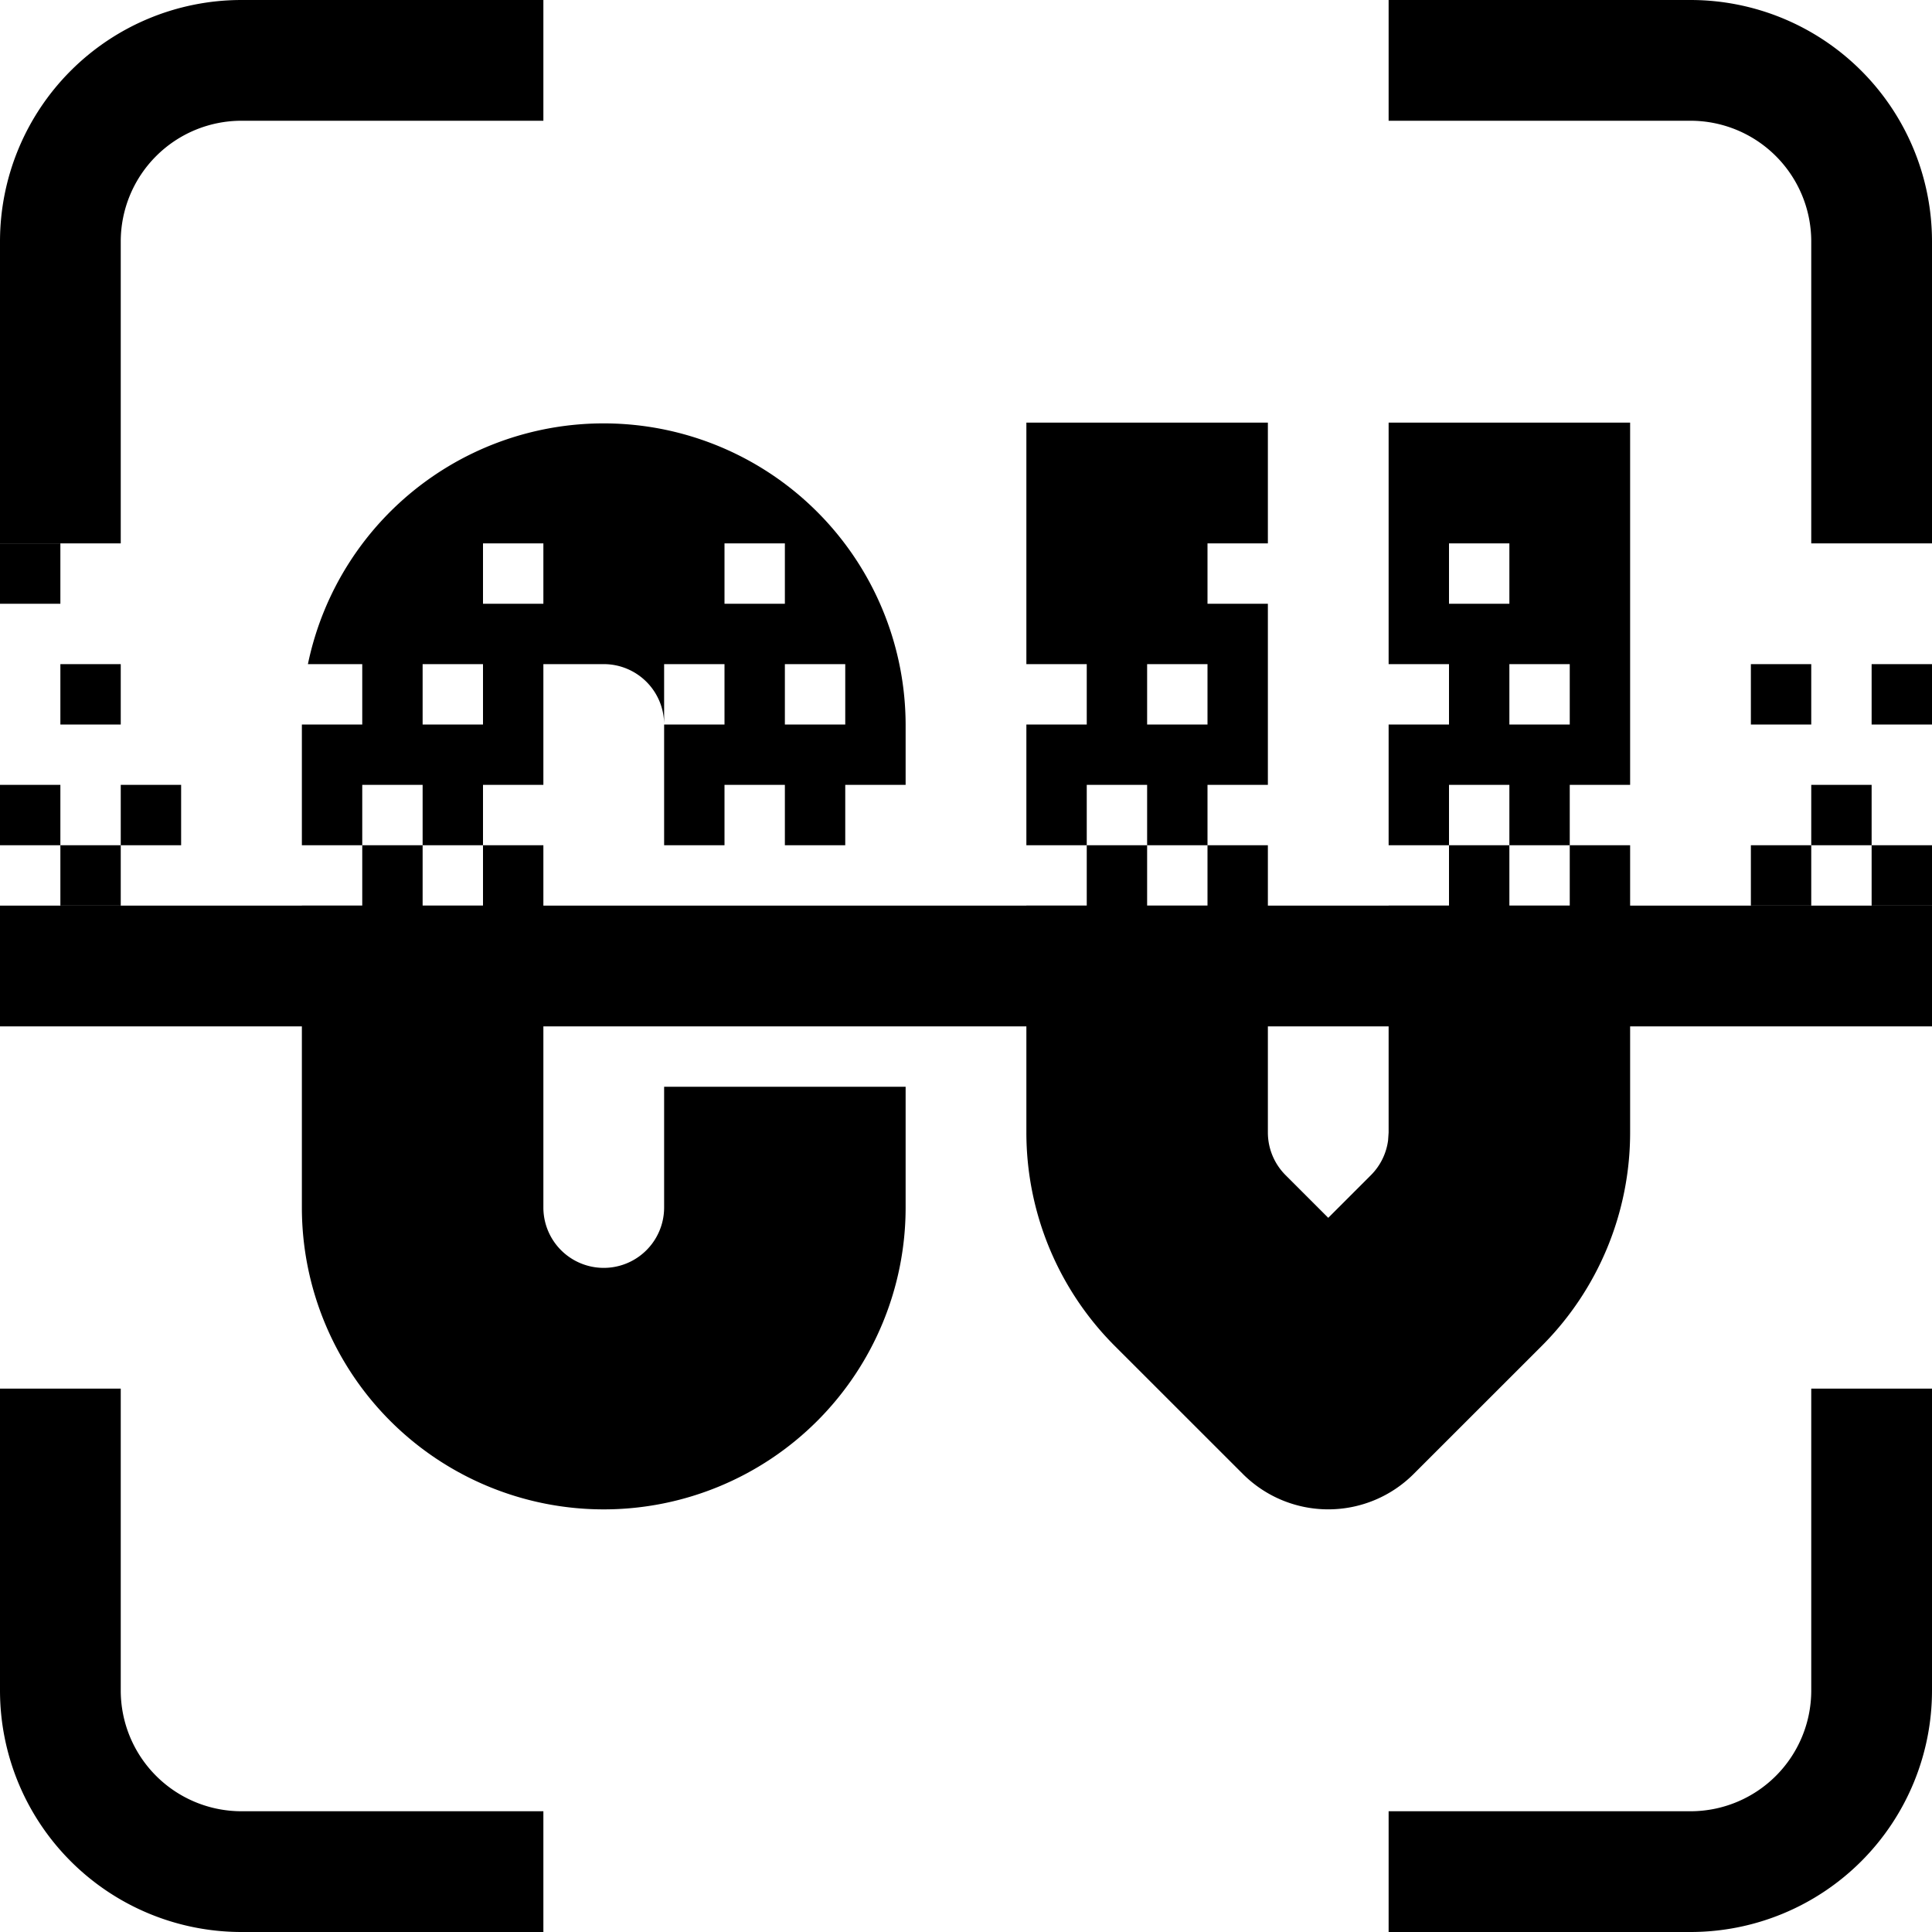 <svg xmlns="http://www.w3.org/2000/svg" viewBox="0 0 32 32">
  <path fill="#000"
    d="M20 14h-1v1h1v-1ZM5 12h1v-1h-.9a5.002 5.002 0 0 1 9.9 1v1h-1v1h-1v-1h-1v1h-1v-2a1 1 0 0 0-1-1H9v2H8v1h1v6a1 1 0 0 0 2 0v-2h4v2a5 5 0 0 1-10 0v-5h1v-1H5v-2Zm3 2H7v1h1v-1Zm18 0h-1v1h1v-1ZM7 13H6v1h1v-1Zm12 0h-1v1h1v-1Zm6 0h-1v1h1v-1ZM8 11H7v1h1v-1Zm4 0h-1v1h1v-1Zm2 0h-1v1h1v-1Zm6 0h-1v1h1v-1Zm6 0h-1v1h1v-1Zm-9-4h4v2h-1v1h1v3h-1v1h1v4.757a1 1 0 0 0 .293.707l.707.707.707-.707a1 1 0 0 0 .284-.575l.009-.132V15h1v-1h-1v-2h1v-1h-1V7h4v6h-1v1h1v4.757a5 5 0 0 1-1.464 3.536l-2.122 2.121a2 2 0 0 1-2.828 0l-2.122-2.121A5 5 0 0 1 17 18.757V15h1v-1h-1v-2h1v-1h-1V7ZM9 9H8v1h1V9Zm4 0h-1v1h1V9Zm12 0h-1v1h1V9ZM32 14v1h-1v-1h1Zm-2 0v1h-1v-1h1ZM2 14v1H1v-1h1Zm1-1v1H2v-1h1Zm-2 0v1H0v-1h1Zm30 0v1h-1v-1h1ZM2 11v1H1v-1h1Zm28 0v1h-1v-1h1Zm2 0v1h-1v-1h1ZM1 9v1H0V9h1Z" />
  <path stroke="#000" fill="none" stroke-linejoin="round" stroke-width="2"
    d="M9 1H4a3 3 0 0 0-3 3v5m22-8h5a3 3 0 0 1 3 3v5M9 31H4a3 3 0 0 1-3-3v-5m22 8h5a3 3 0 0 0 3-3v-5m1-7H0" />
</svg>